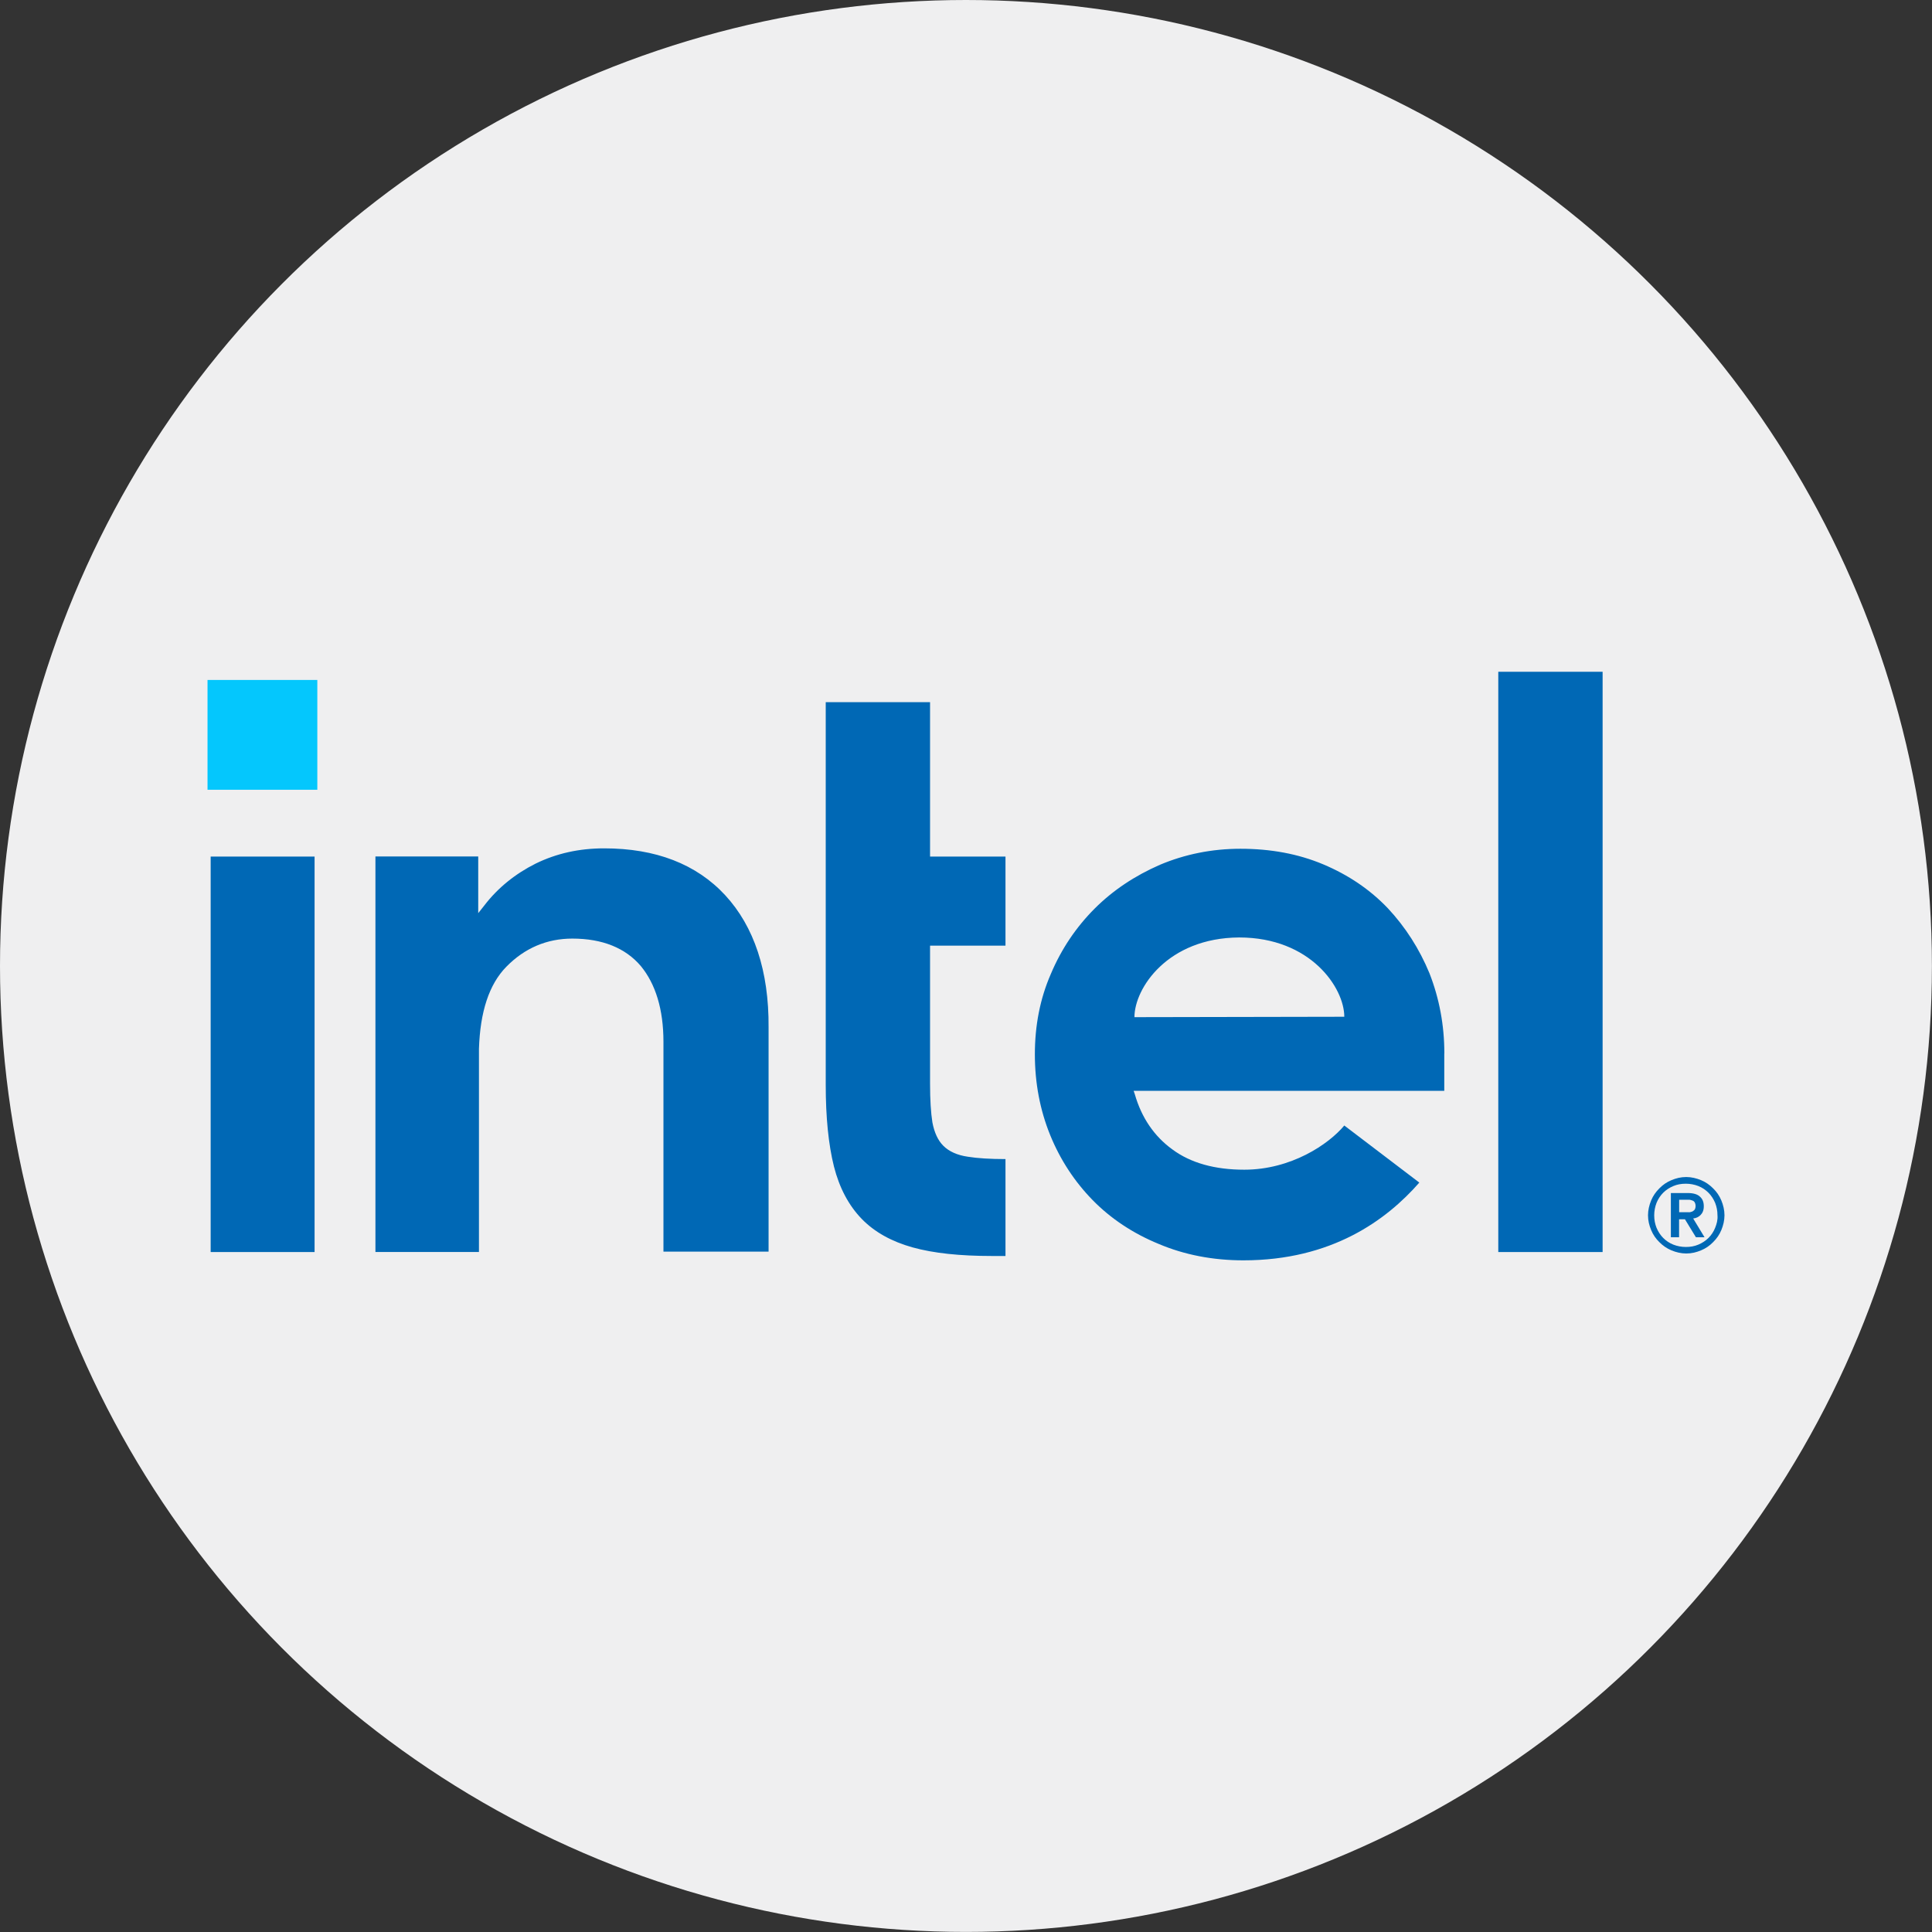 <?xml version="1.0" encoding="UTF-8"?>
<svg id="Layer_1" xmlns="http://www.w3.org/2000/svg" version="1.1" viewBox="0 0 24.001 24.001">
  <rect x="0" y="0" width="24.001" height="24.001" fill="#333333" stroke="none"/>
  <!-- Generator: Adobe Illustrator 30.0.0, SVG Export Plug-In . SVG Version: 2.1.1 Build 123)  -->
  <defs>
    <style>
      .st0 {
        fill: #04c7fd;
      }

      .st1 {
        fill: #efeff0;
      }

      .st2 {
        fill: #0068b5;
      }
    </style>
  </defs>
  <circle class="st1" cx="12" cy="12" r="12"/>
  <g>
    <rect class="st0" x="2.578" y="8.447" width="1.364" height="1.364"/>
    <path class="st2" d="M3.908,15.554v-4.913h-1.291v4.913h1.291ZM12.491,15.603v-1.204c-.189,0-.35-.01-.466-.029-.136-.019-.238-.068-.306-.136-.068-.068-.112-.165-.136-.291-.019-.121-.029-.282-.029-.476v-1.719h.937v-1.107h-.937v-1.918h-1.296v4.753c0,.403.034.743.102,1.015.068.267.184.485.345.651s.374.282.631.354c.262.073.592.107.985.107h.17ZM19.909,15.554v-7.209h-1.296v7.209h1.296ZM9.01,11.122c-.359-.388-.864-.583-1.505-.583-.311,0-.592.063-.85.189-.252.126-.471.301-.641.524l-.073.092v-.704h-1.277v4.913h1.286v-2.617.18-.087c.015-.461.126-.801.34-1.019.228-.233.505-.35.82-.35.374,0,.66.117.85.34.184.223.282.539.282.942h0v.01h0v2.597h1.306v-2.787c.005-.699-.18-1.252-.539-1.641ZM17.943,13.088c0-.354-.063-.684-.184-.995-.126-.306-.301-.578-.519-.811-.223-.233-.49-.413-.801-.544s-.655-.194-1.029-.194c-.354,0-.689.068-1,.199-.311.136-.583.316-.811.544s-.413.5-.544.811c-.136.311-.199.646-.199,1s.063.689.189,1c.126.311.306.583.529.811.223.228.5.413.82.544.32.136.675.204,1.053.204,1.097,0,1.777-.5,2.185-.966l-.932-.709c-.194.233-.66.549-1.243.549-.364,0-.665-.083-.893-.252-.228-.165-.384-.398-.466-.684l-.015-.044h3.859v-.461h0ZM14.093,12.636c0-.359.413-.985,1.301-.99.888,0,1.306.626,1.306.985l-2.607.005Z"/>
    <path class="st2" d="M21.384,14.913c-.024-.058-.058-.107-.102-.15-.044-.044-.092-.078-.15-.102s-.121-.039-.184-.039c-.068,0-.126.015-.184.039-.058.024-.107.058-.15.102-.044.044-.078.092-.102.15-.024.058-.039.121-.039.184,0,.068.015.126.039.184s.058.107.102.15c.044.044.092.078.15.102s.121.039.184.039c.068,0,.126-.015.184-.039.058-.024.107-.058.15-.102.044-.044.078-.092.102-.15.024-.058.039-.121.039-.184s-.015-.126-.039-.184ZM21.307,15.253c-.019.049-.049.092-.083.126-.034.034-.078.063-.126.083s-.097.029-.155.029c-.053,0-.107-.01-.155-.029-.049-.019-.092-.049-.126-.083s-.063-.078-.083-.126c-.019-.049-.029-.097-.029-.155,0-.053.01-.107.029-.155s.049-.092.083-.126c.034-.034.078-.063.126-.083s.097-.029.155-.029c.053,0,.107.01.155.029.049.019.092.049.126.083s.063.078.083.126c.019.049.029.097.029.155.005.058-.01.107-.029.155ZM21.035,15.137c.039-.005.068-.019.092-.044s.039-.058.039-.107c0-.053-.015-.092-.049-.121-.029-.029-.083-.044-.146-.044h-.214v.549h.102v-.223h.073l.136.223h.107l-.141-.233ZM20.981,15.059h-.121v-.155h.121c.015,0,.029.005.044.01.015.005.024.015.029.024s.01.024.01.044-.005.034-.01.044c-.01.01-.019.019-.029.024-.015.005-.029.01-.044.01Z"/>
  </g>
</svg>